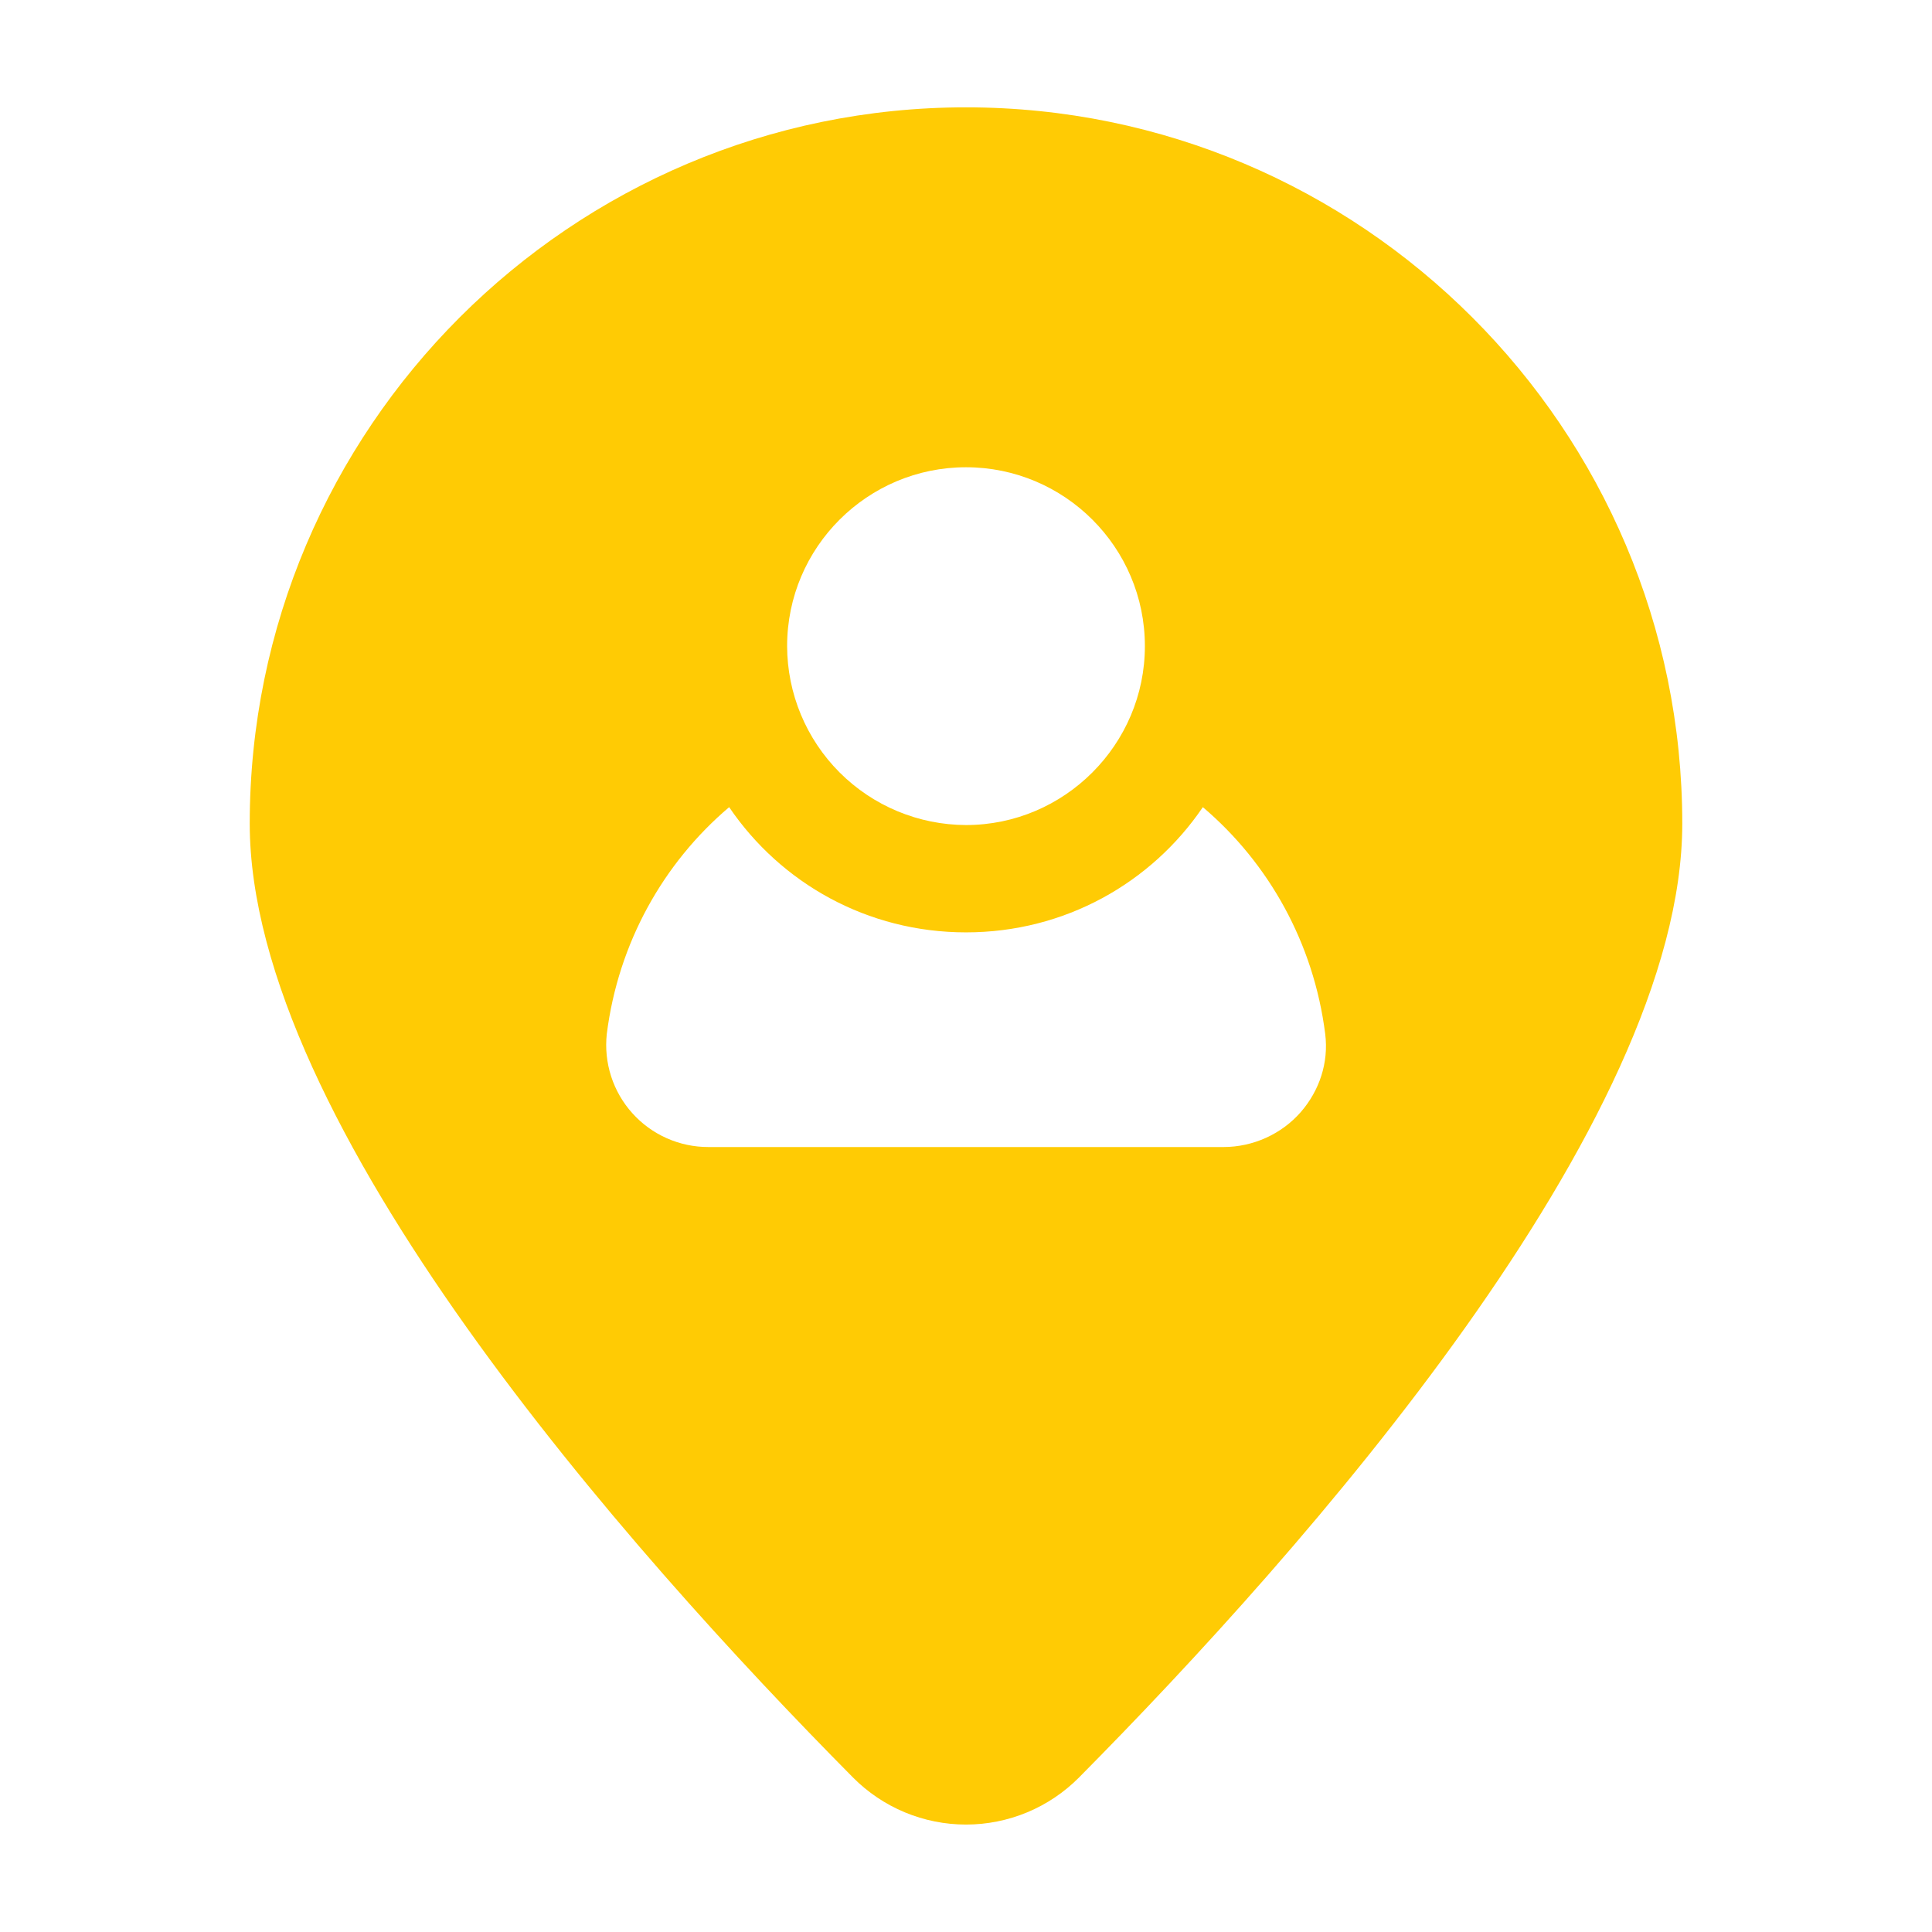 <svg width="100" height="100" viewBox="0 0 100 100" fill="none" xmlns="http://www.w3.org/2000/svg">
<path d="M50 5.556C29.555 5.556 12.926 22.185 12.926 42.63C12.926 58.148 32.481 80.222 44.148 92C44.914 92.773 45.826 93.386 46.83 93.805C47.835 94.223 48.912 94.439 50 94.439C51.088 94.439 52.165 94.223 53.17 93.805C54.174 93.386 55.086 92.773 55.852 92C67.519 80.222 87.074 58.148 87.074 42.63C87.074 22.185 70.444 5.556 50 5.556ZM50 24.185C55.093 24.185 59.259 28.322 59.259 33.444C59.259 38.537 55.093 42.704 50 42.704C47.546 42.697 45.195 41.719 43.46 39.984C41.725 38.249 40.748 35.898 40.741 33.444C40.741 28.322 44.907 24.185 50 24.185ZM67.333 57.556C66.333 58.704 64.852 59.37 63.333 59.37H36.667C35.924 59.372 35.19 59.216 34.511 58.914C33.833 58.613 33.226 58.172 32.73 57.619C32.233 57.067 31.859 56.416 31.631 55.71C31.404 55.003 31.327 54.257 31.407 53.519C32 48.815 34.333 44.667 37.741 41.778C40.407 45.704 44.889 48.259 50 48.259C55.111 48.259 59.593 45.704 62.259 41.778C65.667 44.667 68 48.815 68.593 53.519C68.778 55 68.296 56.444 67.333 57.556Z" fill="#FFCB04"/>
</svg>
